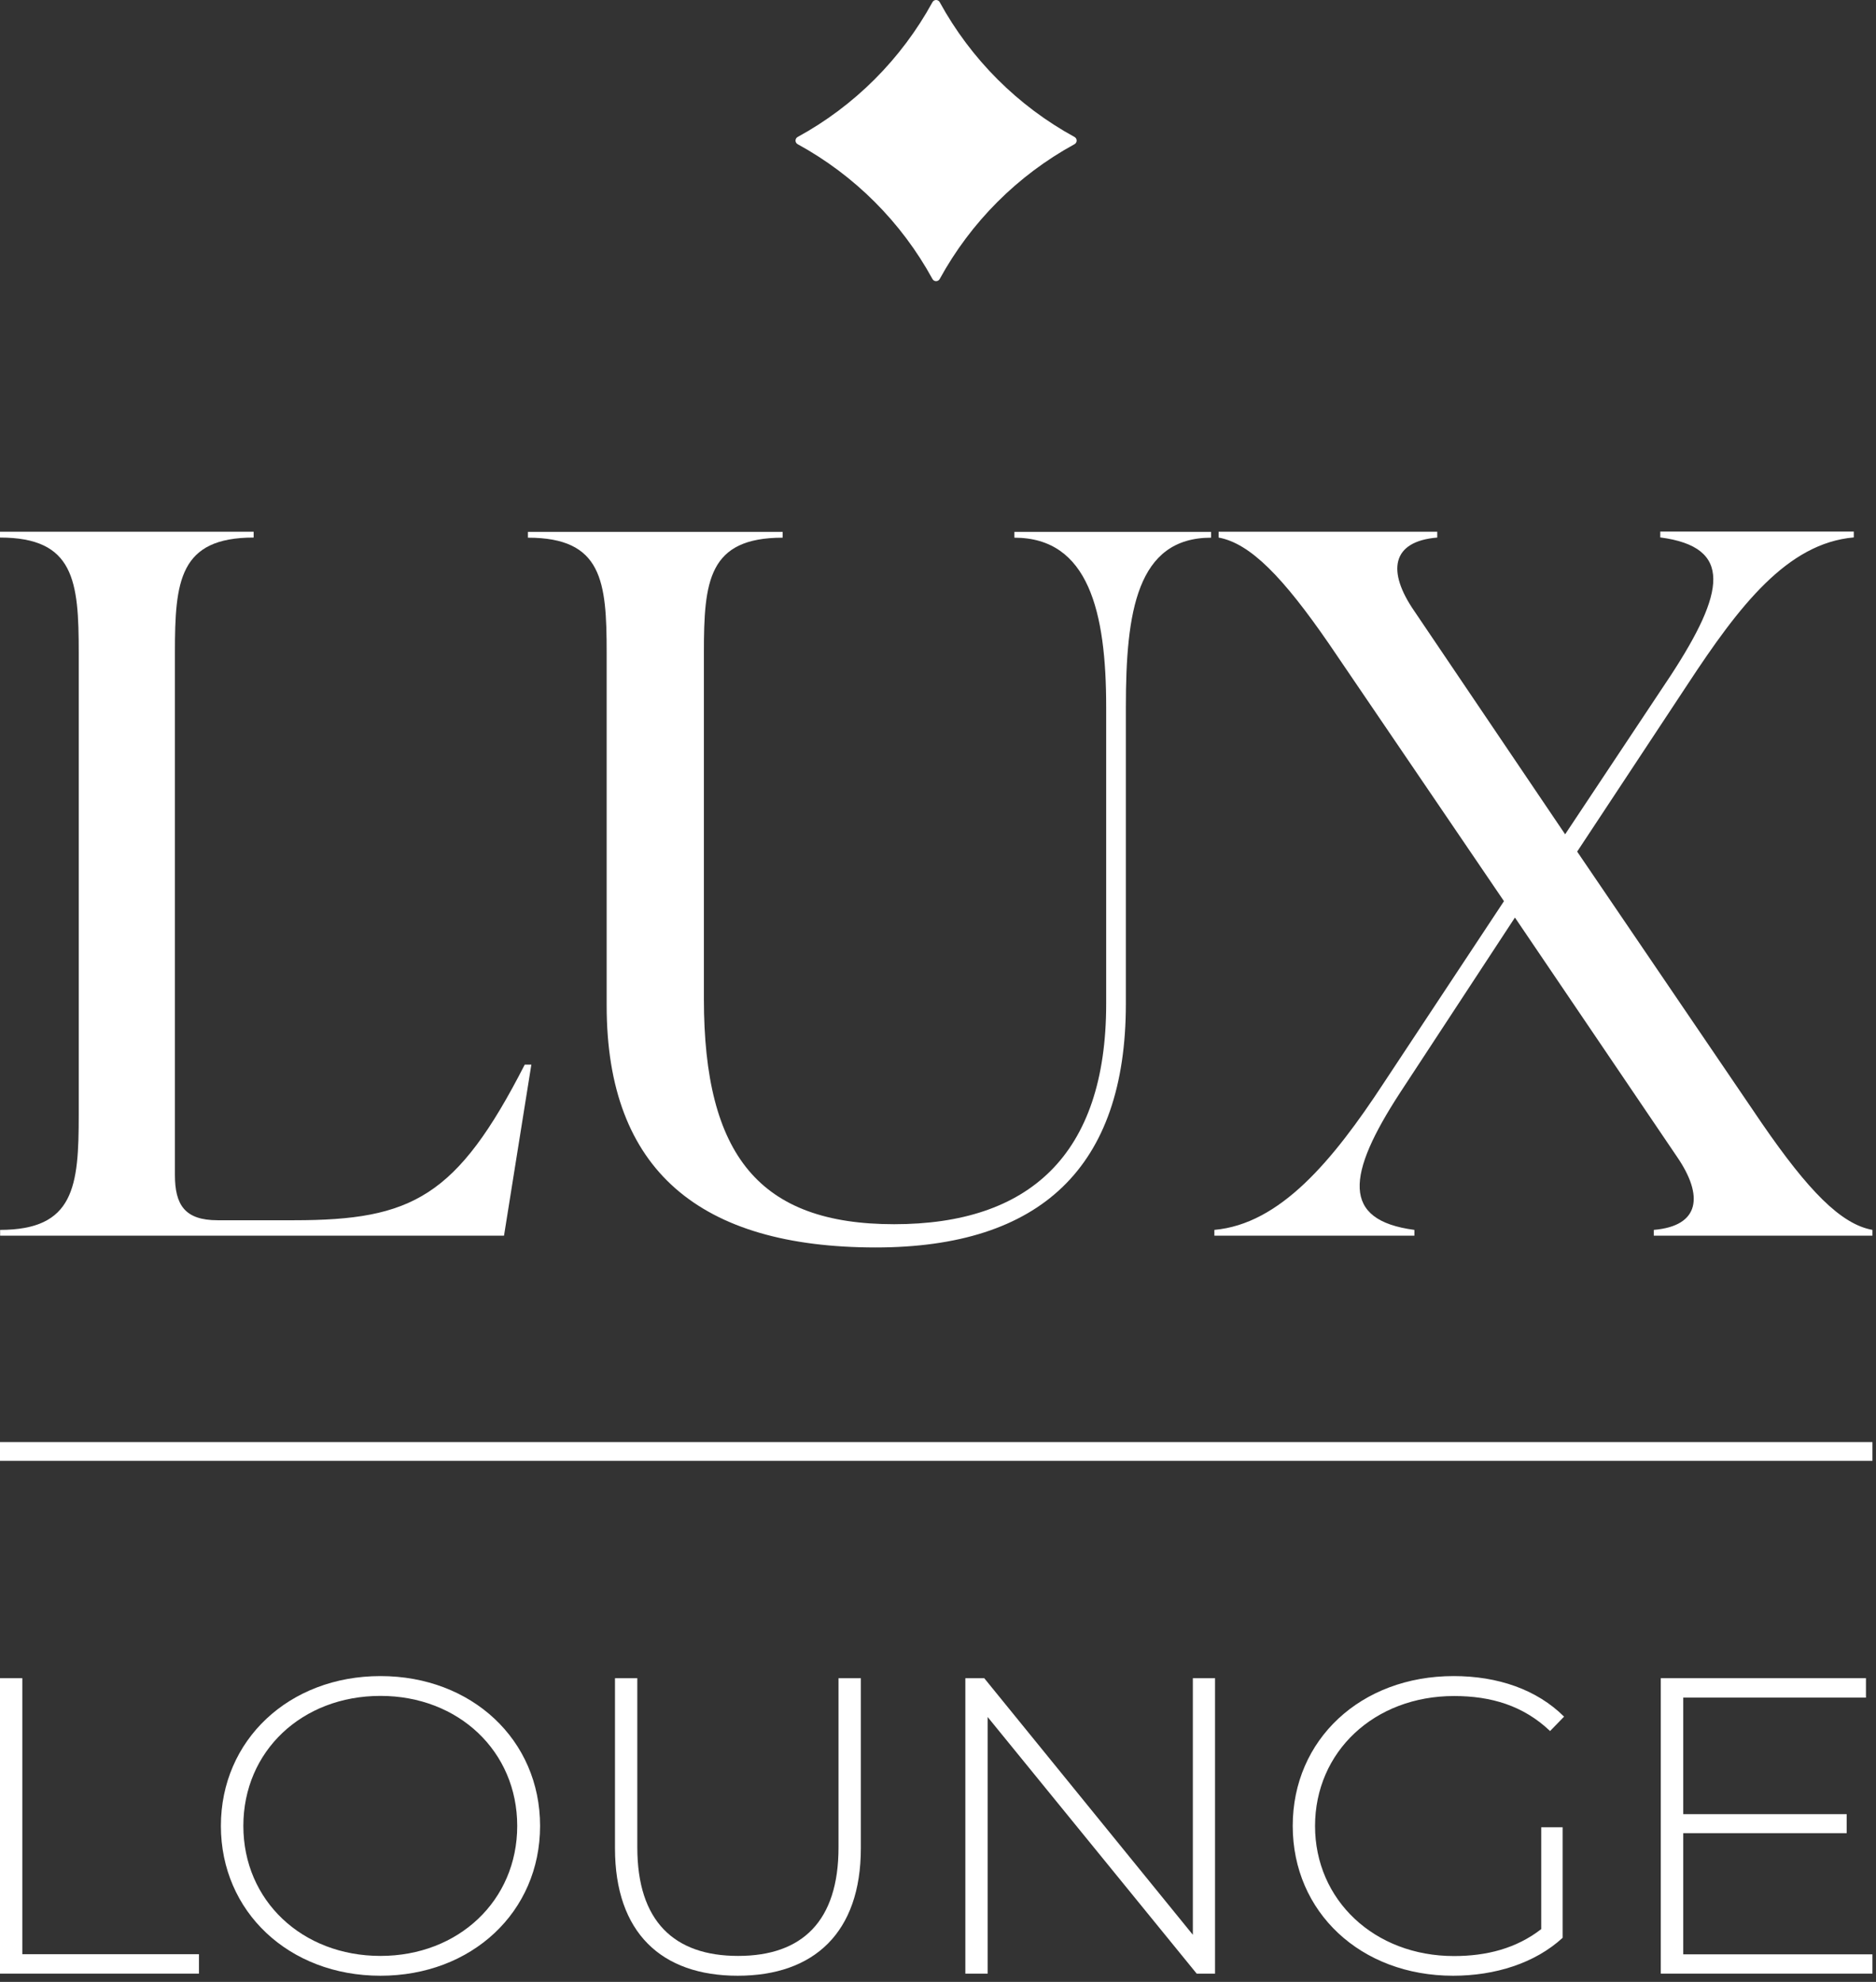 <?xml version="1.0" encoding="UTF-8" standalone="no"?>
<!DOCTYPE svg PUBLIC "-//W3C//DTD SVG 1.1//EN" "http://www.w3.org/Graphics/SVG/1.1/DTD/svg11.dtd">
<svg width="100%" height="100%" viewBox="0 0 142 150" version="1.1" xmlns="http://www.w3.org/2000/svg" xmlns:xlink="http://www.w3.org/1999/xlink" xml:space="preserve" xmlns:serif="http://www.serif.com/" style="fill-rule:evenodd;clip-rule:evenodd;stroke-linejoin:round;stroke-miterlimit:2;">
    <rect x="0" y="0" width="142" height="150" fill="#333333" stroke="none"/>
    <g transform="matrix(1,0,0,1,-350.08,-216.135)">
        <g>
            <g>
                <g>
                    <path d="M350.08,309.22C355.71,309.22 356.04,305.93 356.04,300.51L356.04,265.53C356.04,260.11 355.71,256.82 350.08,256.82L350.08,256.38L369.28,256.38L369.28,256.82C363.65,256.82 363.32,260.11 363.32,265.53L363.32,305.05C363.32,307.32 364.06,308.49 366.55,308.49L372.34,308.49C381.28,308.49 384.67,306.73 389.8,296.71L390.3,296.71L388.23,309.66L350.09,309.66L350.09,309.22L350.08,309.22Z" style="fill:white;fill-rule:nonzero;"/>
                    <path d="M396,292.25L396,265.54C396,260.12 395.67,256.83 390.04,256.83L390.04,256.39L409.32,256.39L409.32,256.83C403.69,256.83 403.36,260.12 403.36,265.54L403.36,291.74C403.36,303.6 407.58,308.79 417.76,308.79C427.94,308.79 433.81,303.59 433.81,292.11L433.81,269.64C433.81,262.47 432.49,256.83 426.86,256.83L426.86,256.39L441.75,256.39L441.75,256.83C436.12,256.83 435.3,262.47 435.3,269.64L435.3,292.11C435.3,304.48 428.85,310.55 416.35,310.55C403.11,310.54 396,304.76 396,292.25Z" style="fill:white;fill-rule:nonzero;"/>
                    <path d="M491.81,309.22L491.81,309.66L475.26,309.66L475.26,309.22C478.74,308.93 479.07,306.66 477,303.66L464.75,285.58L456.06,298.83C452.01,305.05 451.59,308.49 457.14,309.22L457.14,309.66L442,309.66L442,309.22C446.96,308.78 450.94,304.02 454.82,298.1L463.92,284.34L450.68,264.87C447.2,259.82 444.72,257.26 442.32,256.82L442.32,256.38L458.87,256.38L458.87,256.82C455.39,257.11 455.06,259.38 457.13,262.38L468.55,279.28L476.58,267.2C480.63,260.98 481.3,257.54 475.75,256.81L475.75,256.37L490.4,256.37L490.4,256.81C485.35,257.25 481.71,262.01 477.82,267.93L469.46,280.59L483.44,301.15C486.93,306.22 489.41,308.79 491.81,309.22Z" style="fill:white;fill-rule:nonzero;"/>
                </g>
                <path d="M431.41,226.5C431.63,226.62 431.63,226.93 431.41,227.05C427.11,229.4 423.57,232.94 421.21,237.25C421.09,237.47 420.78,237.47 420.66,237.25C418.31,232.95 414.77,229.41 410.46,227.05C410.24,226.93 410.24,226.62 410.46,226.5C414.76,224.15 418.3,220.61 420.66,216.3C420.78,216.08 421.09,216.08 421.21,216.3C423.57,220.61 427.11,224.15 431.41,226.5Z" style="fill:white;fill-rule:nonzero;"/>
            </g>
            <g>
                <rect x="350.08" y="325.28" width="141.73" height="1.42" style="fill:white;"/>
            </g>
            <g>
                <path d="M350.08,343.15L351.77,343.15L351.77,364.04L365.14,364.04L365.14,365.51L350.08,365.51L350.08,343.15Z" style="fill:white;fill-rule:nonzero;"/>
                <path d="M366.8,354.33C366.8,347.85 371.94,342.99 378.88,342.99C385.78,342.99 390.96,347.81 390.96,354.33C390.96,360.85 385.78,365.67 378.88,365.67C371.94,365.67 366.8,360.81 366.8,354.33ZM389.23,354.33C389.23,348.68 384.78,344.49 378.88,344.49C372.94,344.49 368.5,348.67 368.5,354.33C368.5,359.98 372.95,364.17 378.88,364.17C384.78,364.17 389.23,359.98 389.23,354.33Z" style="fill:white;fill-rule:nonzero;"/>
                <path d="M396.63,356.02L396.63,343.15L398.32,343.15L398.32,355.96C398.32,361.55 401.11,364.17 405.95,364.17C410.79,364.17 413.55,361.55 413.55,355.96L413.55,343.15L415.24,343.15L415.24,356.02C415.24,362.41 411.69,365.67 405.92,365.67C400.15,365.67 396.63,362.41 396.63,356.02Z" style="fill:white;fill-rule:nonzero;"/>
                <path d="M442.05,343.15L442.05,365.51L440.66,365.51L424.84,346.09L424.84,365.51L423.15,365.51L423.15,343.15L424.58,343.15L440.37,362.57L440.37,343.15L442.05,343.15Z" style="fill:white;fill-rule:nonzero;"/>
                <path d="M466.73,354.43L468.36,354.43L468.36,362.8C466.27,364.72 463.25,365.67 460.07,365.67C453.07,365.67 447.93,360.85 447.93,354.33C447.93,347.81 453.07,342.99 460.11,342.99C463.46,342.99 466.41,344.01 468.47,346.06L467.41,347.15C465.39,345.23 462.96,344.5 460.14,344.5C454.1,344.5 449.62,348.72 449.62,354.34C449.62,359.93 454.1,364.18 460.14,364.18C462.59,364.18 464.85,363.61 466.74,362.14L466.74,354.43L466.73,354.43Z" style="fill:white;fill-rule:nonzero;"/>
                <path d="M491.81,364.04L491.81,365.51L475.79,365.51L475.79,343.15L491.32,343.15L491.32,344.62L477.49,344.62L477.49,353.44L489.86,353.44L489.86,354.88L477.49,354.88L477.49,364.05L491.81,364.05L491.81,364.04Z" style="fill:white;fill-rule:nonzero;"/>
            </g>
        </g>
    </g>
</svg>
